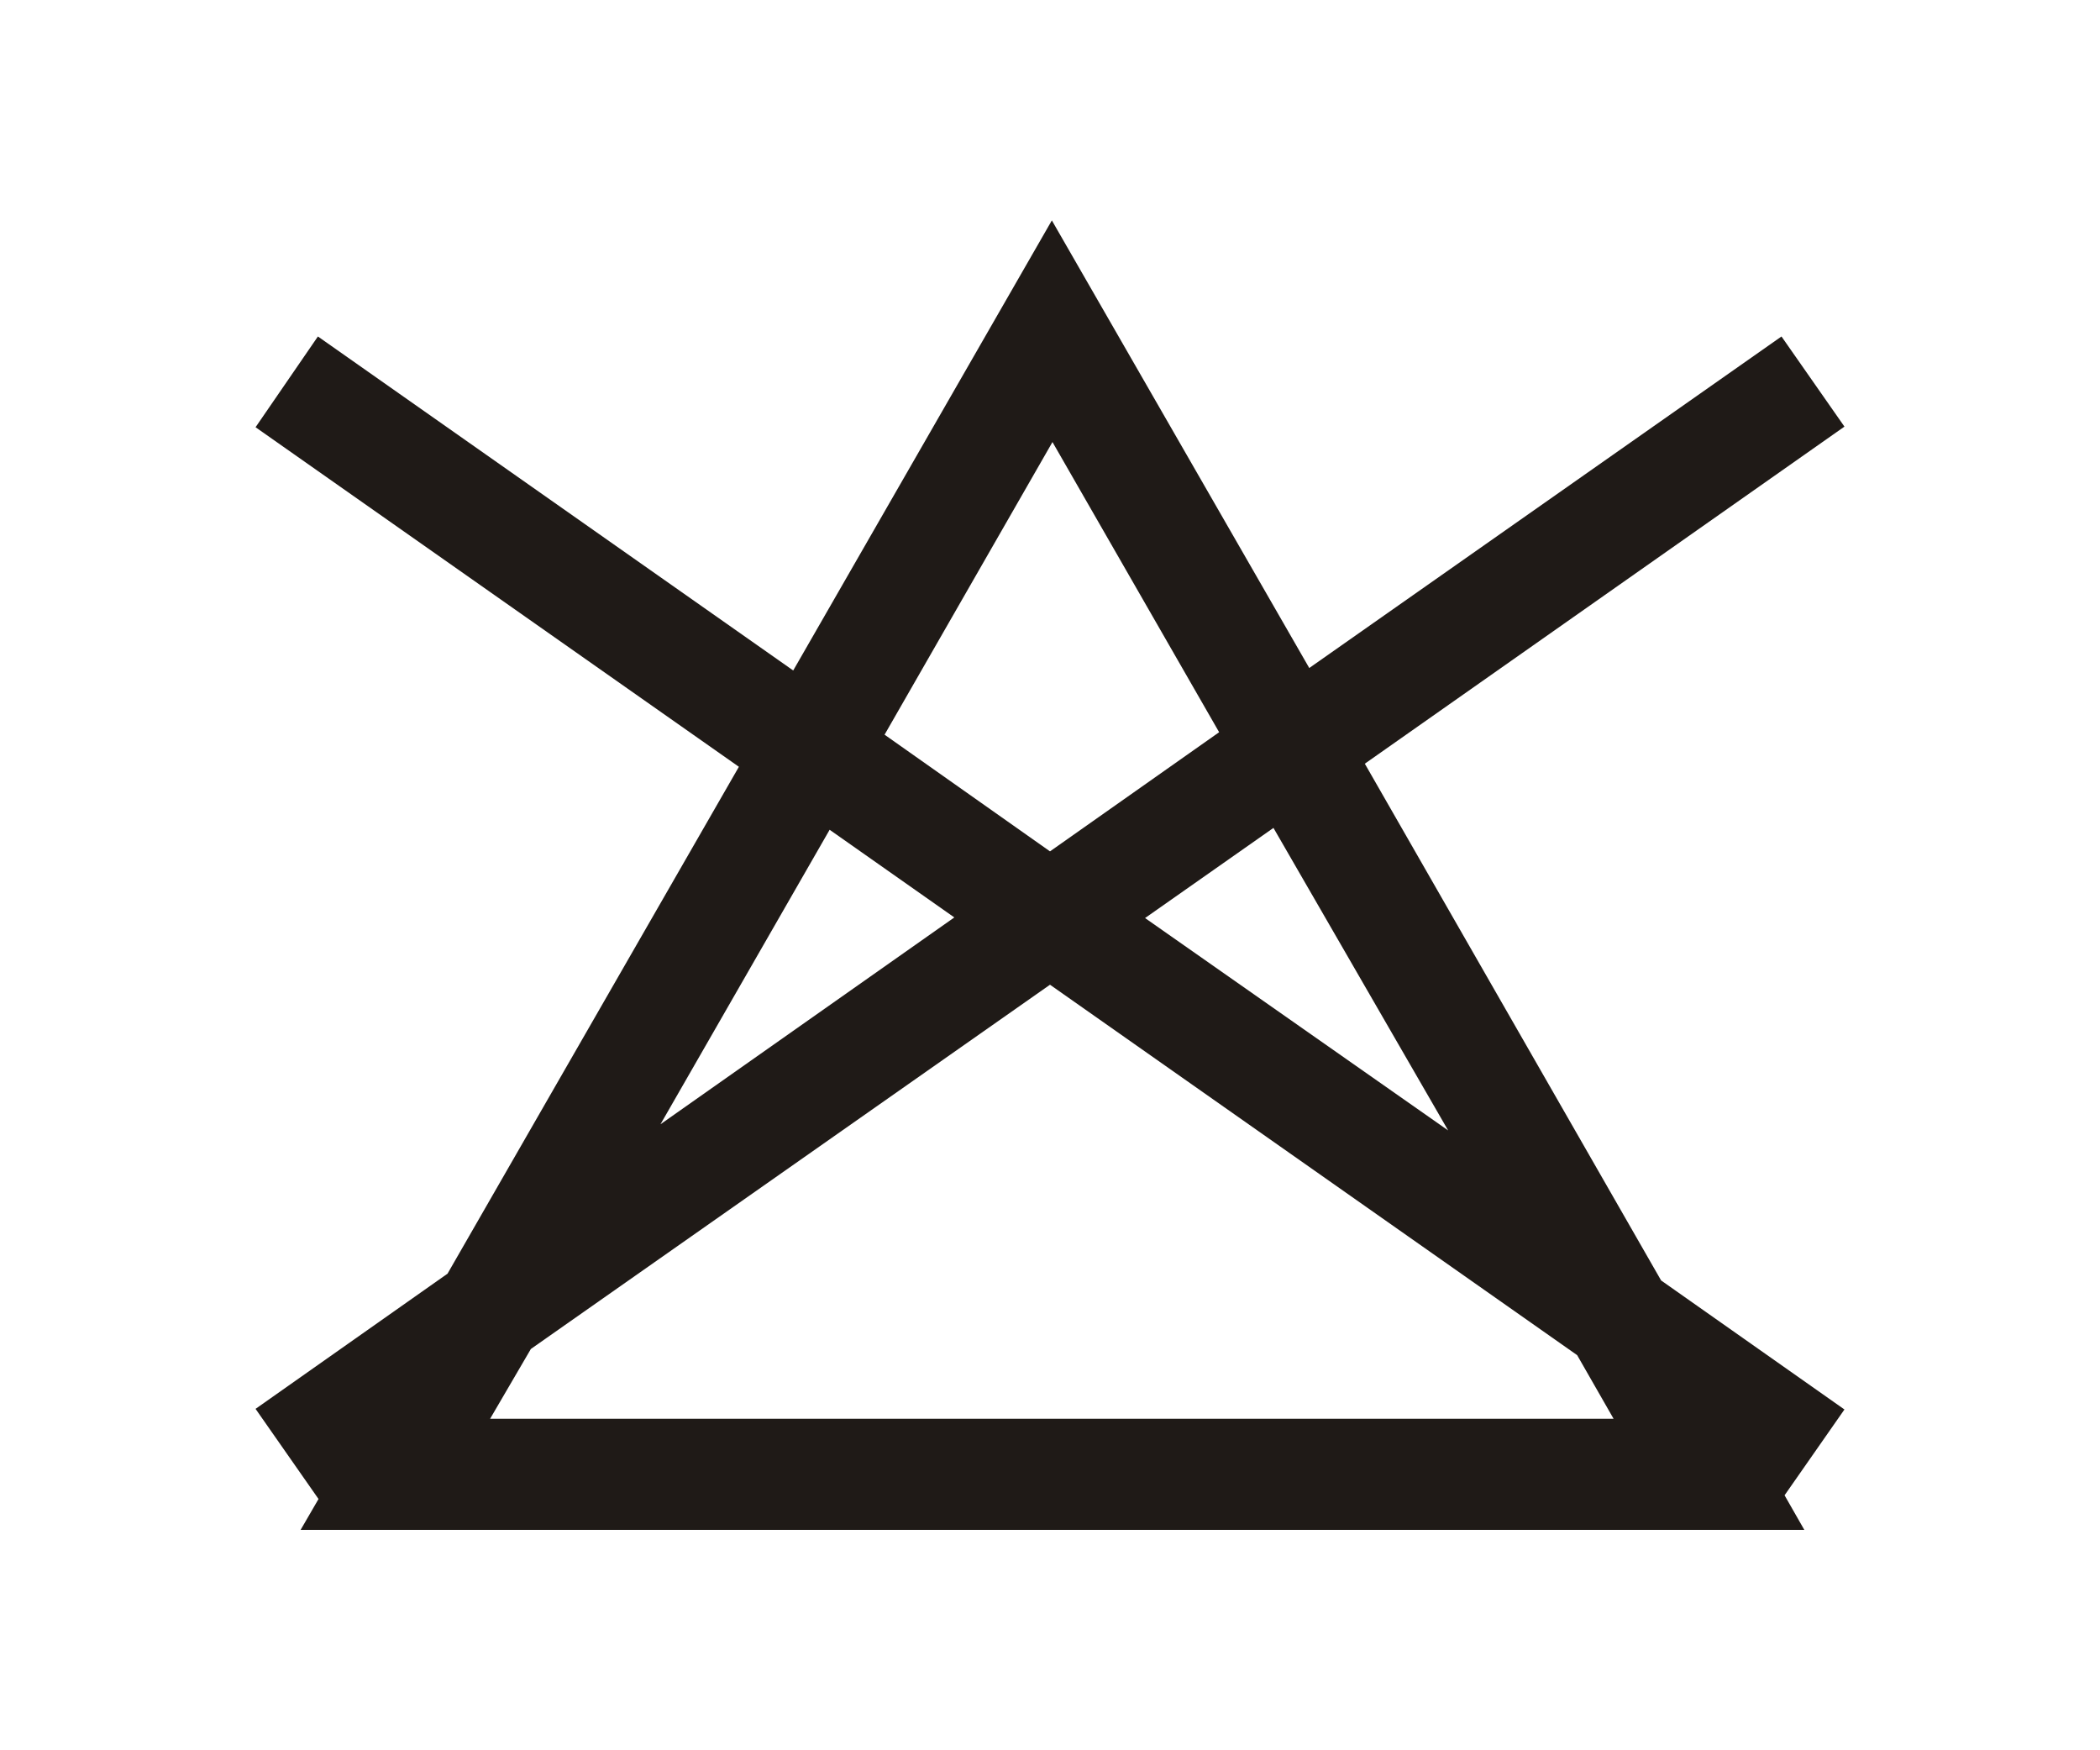 <?xml version="1.0" encoding="utf-8"?>
<!-- Generator: Adobe Illustrator 22.0.0, SVG Export Plug-In . SVG Version: 6.00 Build 0)  -->
<!DOCTYPE svg PUBLIC "-//W3C//DTD SVG 1.1//EN" "http://www.w3.org/Graphics/SVG/1.1/DTD/svg11.dtd">
<svg version="1.1" id="Layer_1" xmlns="http://www.w3.org/2000/svg" xmlns:xlink="http://www.w3.org/1999/xlink" x="0px" y="0px"
	 viewBox="0 0 340.2 283.5" style="enable-background:new 0 0 340.2 283.5;" xml:space="preserve">
<style type="text/css">
	.st0{fill:#1F1A17;}
</style>
<path id="_84528568" class="st0" d="M221.1,123.7l77.7-54.6l-10.2-14.6l-76.5,53.7l-41.7-72.5l-41.9,72.9l-77-54.1L41.4,69.2
	l78.3,55l-47.2,82.1l-31.1,21.9l10.2,14.6l0,0l-2.9,5h243.6l-3.2-5.6l9.7-13.9l-29.7-20.9L221.1,123.7L221.1,123.7z M234.6,183.1
	l-49.1-34.4l20.8-14.6L234.6,183.1z M86,218.5l84.1-59l85.4,60l5.9,10.3h-182L86,218.5L86,218.5z M134.4,134.4l20.2,14.2L107,182.1
	L134.4,134.4L134.4,134.4z M197.5,118.6l-27.4,19.3L143.3,119l27.2-47.4L197.5,118.6z"/>
</svg>
